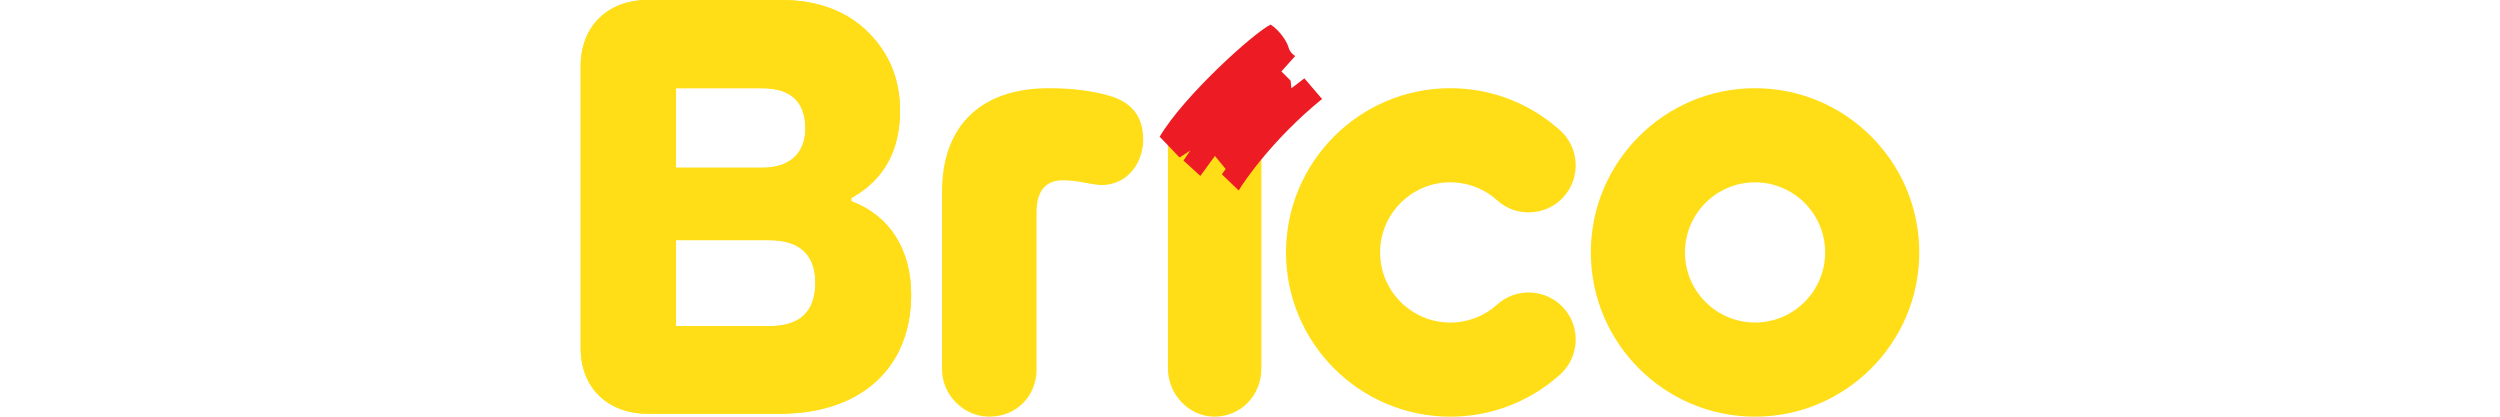 <?xml version="1.0" encoding="UTF-8"?> <!-- Generator: Adobe Illustrator 28.1.0, SVG Export Plug-In . SVG Version: 6.00 Build 0) --> <svg xmlns="http://www.w3.org/2000/svg" xmlns:xlink="http://www.w3.org/1999/xlink" version="1.1" id="Layer_1" x="0px" y="0px" viewBox="0 0 300 50" style="enable-background:new 0 0 300 50;" xml:space="preserve"> <style type="text/css"> .st0{fill:none;} .st1{clip-path:url(#SVGID_00000003094224714547569920000005516849317267375526_);} .st2{fill:#FFDE17;} .st3{fill-rule:evenodd;clip-rule:evenodd;fill:#ED1C24;} </style> <rect class="st0" width="300" height="50"></rect> <rect class="st0" width="300" height="50"></rect> <g> <defs> <rect id="SVGID_1_" x="69.686" width="160.629" height="50"></rect> </defs> <clipPath id="SVGID_00000163756696859471310190000014367922117336587699_"> <use xlink:href="#SVGID_1_" style="overflow:visible;"></use> </clipPath> <g style="clip-path:url(#SVGID_00000163756696859471310190000014367922117336587699_);"> <g> <path class="st2" d="M102.287,24.2l-0.129-0.05v-0.393l0.102-0.057C106.07,21.554,108,18.059,108,13.316 c0-3.782-1.246-6.868-3.812-9.432C101.611,1.307,98.082,0,93.7,0H77.721c-4.807,0-8.036,3.173-8.036,7.896v33.925 c0,4.682,3.229,7.827,8.036,7.827h15.838c9.734,0,15.78-5.48,15.78-14.302 C109.339,29.97,106.768,25.907,102.287,24.2z M81.112,10.584h10.336c3.446,0,5.195,1.629,5.195,4.843 c0,2.989-1.895,4.704-5.195,4.704H81.112V10.584L81.112,10.584z M92.362,39.134h-11.25V28.812h11.109 c3.729,0,5.618,1.725,5.618,5.127C97.839,37.386,95.996,39.134,92.362,39.134z"></path> <path class="st2" d="M102.287,24.2l-0.129-0.05v-0.393l0.102-0.057C106.07,21.554,108,18.059,108,13.316 c0-3.782-1.246-6.868-3.812-9.432C101.611,1.307,98.082,0,93.7,0H77.721c-4.807,0-8.036,3.173-8.036,7.896v33.925 c0,4.682,3.229,7.827,8.036,7.827h15.838c9.734,0,15.78-5.48,15.78-14.302 C109.339,29.97,106.768,25.907,102.287,24.2z M81.112,10.584h10.336c3.446,0,5.195,1.629,5.195,4.843 c0,2.989-1.895,4.704-5.195,4.704H81.112V10.584L81.112,10.584z M92.362,39.134h-11.25V28.812h11.109 c3.729,0,5.618,1.725,5.618,5.127C97.839,37.386,95.996,39.134,92.362,39.134z"></path> <path class="st2" d="M132.879,11.425c-2.055-0.566-4.354-0.841-7.023-0.841c-8.143,0-12.812,4.514-12.812,12.389 v21.355c0,3.075,2.596,5.671,5.67,5.671c3.234,0,5.671-2.438,5.671-5.671V25.448 c0-3.146,1.686-3.807,3.098-3.807c0.884,0,1.75,0.091,2.727,0.287c1.018,0.204,1.73,0.279,1.941,0.279 c3.27,0,5.034-2.812,5.034-5.457C137.184,13.925,135.775,12.184,132.879,11.425z"></path> <path class="st2" d="M145.723,11.543c-3.23,0-5.573,2.434-5.573,5.784v26.889c0,3.136,2.552,5.784,5.573,5.784 c3.164,0,5.643-2.541,5.643-5.784V17.327C151.366,14.029,148.939,11.543,145.723,11.543z"></path> <path class="st2" d="M210.605,10.584c-10.866,0-19.707,8.841-19.707,19.707c0,10.868,8.841,19.709,19.707,19.709 c10.868,0,19.709-8.841,19.709-19.709C230.314,19.425,221.473,10.584,210.605,10.584z M210.605,38.702 c-4.638,0-8.411-3.771-8.411-8.411c0-4.638,3.773-8.411,8.411-8.411c4.638,0,8.411,3.773,8.411,8.411 C219.016,34.93,215.243,38.702,210.605,38.702z"></path> <path class="st2" d="M174.029,50c-10.868,0-19.709-8.841-19.709-19.709s8.841-19.707,19.709-19.707 c3.766,0,7.429,1.066,10.593,3.086c0.916,0.586,1.791,1.252,2.598,1.979c2.316,2.089,2.502,5.659,0.412,7.977 c-2.087,2.314-5.659,2.502-7.975,0.412c-0.345-0.312-0.72-0.596-1.111-0.846 c-1.346-0.859-2.909-1.314-4.518-1.314c-4.639,0-8.414,3.775-8.414,8.414s3.775,8.414,8.414,8.414 c1.609,0,3.171-0.454,4.516-1.312c0.393-0.25,0.768-0.536,1.111-0.846c2.316-2.087,5.888-1.905,7.977,0.411 c2.089,2.316,1.905,5.886-0.411,7.975c-0.805,0.727-1.679,1.391-2.598,1.979 C181.457,48.934,177.795,50,174.029,50z"></path> <path class="st3" d="M139.159,16.407c2.945-4.975,11.387-12.541,13.323-13.459c1.102,0.732,1.927,2.021,2.12,2.67 c0.175,0.648,0.554,0.921,0.821,1.104l-1.654,1.848l1.104,1.104l0.096,0.916L156.527,9.4l2.121,2.479 c-5.8,4.704-9.364,9.87-10.005,10.977l-2.021-1.938l0.454-0.639l-1.284-1.568l-1.752,2.4l-2.025-1.848 l0.823-1.202l-1.289,0.836L139.159,16.407z"></path> </g> </g> </g> </svg> 